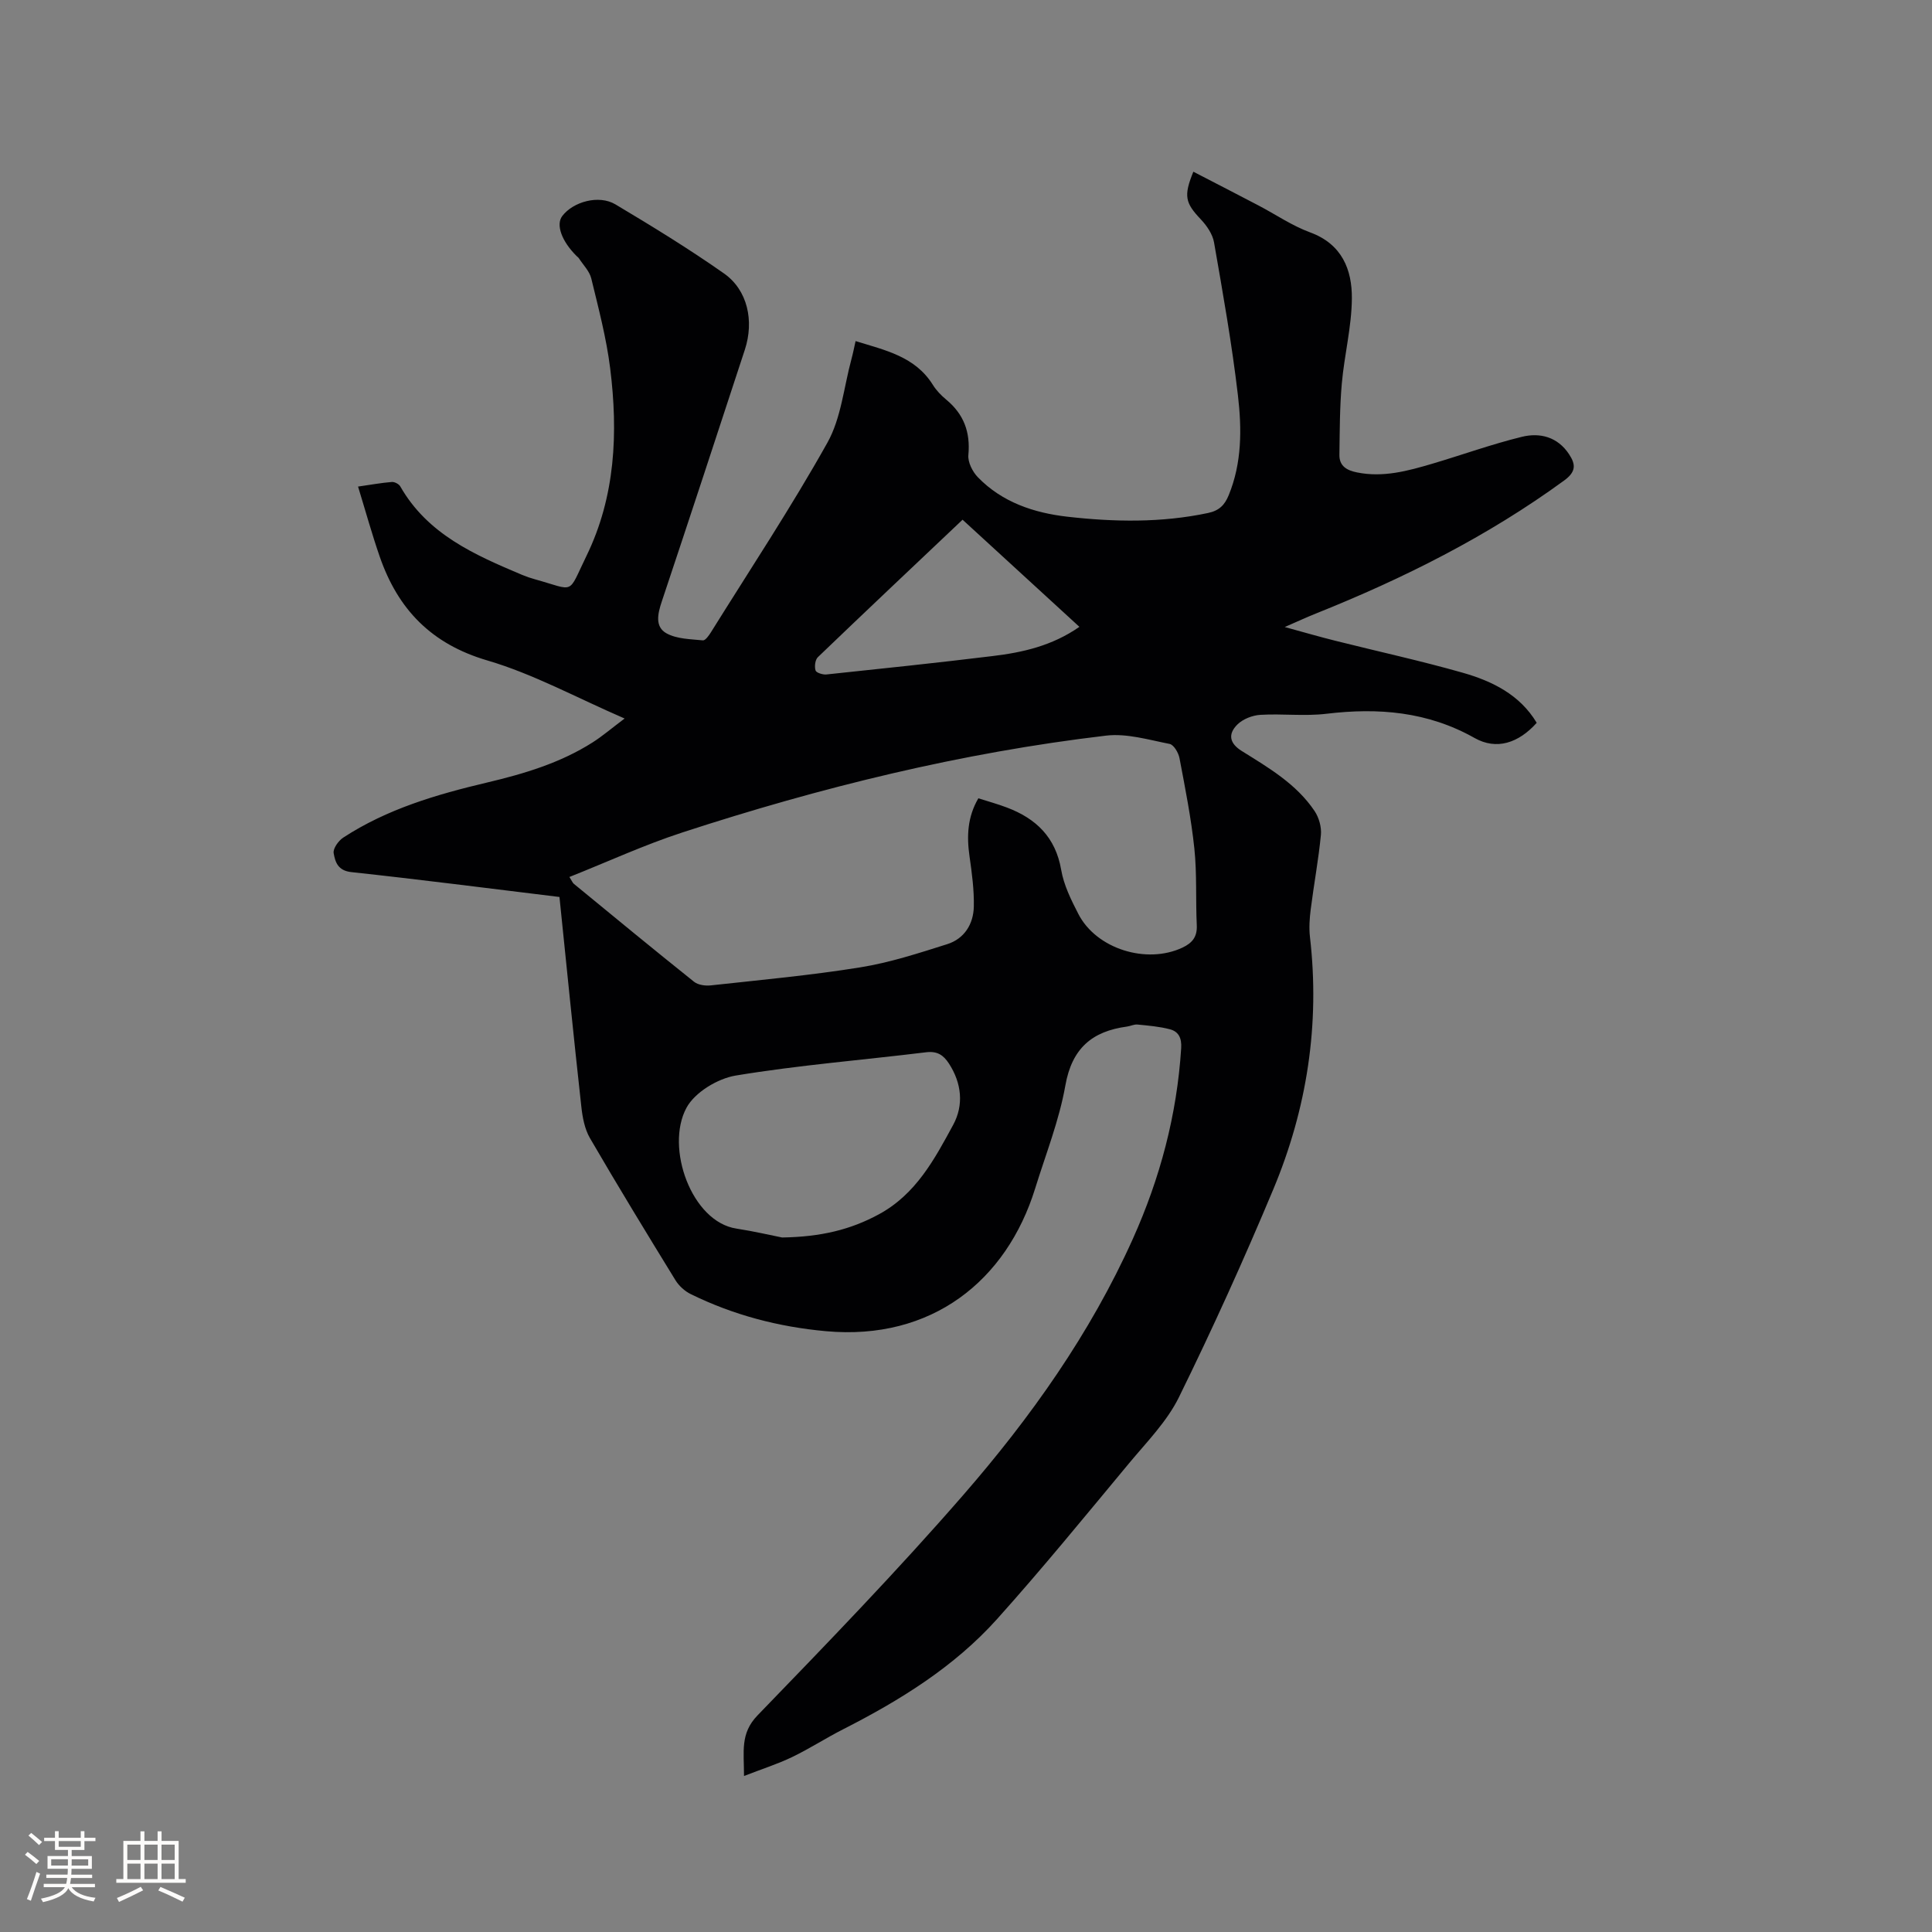<svg enable-background="new 0 0 400 400" viewBox="0 0 400 400" xmlns="http://www.w3.org/2000/svg"><rect x="0" y="0" width="400" height="400" fill="#808080" stroke="none"/><path d="m115.83 185.71c-14.72-1.79-28.89-3.62-43.09-5.15-2.81-.3-3.35-2.13-3.66-3.93-.16-.95.99-2.56 1.98-3.21 9.1-5.94 19.35-8.94 29.8-11.41 7.65-1.81 15.16-4.05 21.86-8.32 2.02-1.29 3.86-2.87 6.6-4.93-9.98-4.32-18.89-9.22-28.42-12.02-11.59-3.4-18.49-10.57-22.27-21.46-1.62-4.67-2.94-9.45-4.5-14.54 2.67-.38 4.82-.78 6.99-.95.57-.05 1.47.42 1.75.91 5.65 9.91 15.38 14.17 25.2 18.31.88.37 1.78.68 2.7.93 8.45 2.35 6.67 3.32 10.63-4.8 6.02-12.33 6.59-25.56 4.93-38.88-.78-6.27-2.42-12.45-3.91-18.6-.37-1.52-1.68-2.81-2.57-4.19-.11-.17-.3-.29-.45-.44-3.1-3.06-4.35-6.5-3-8.29 2.25-2.98 7.58-4.47 11.01-2.43 7.63 4.55 15.23 9.21 22.49 14.31 4.88 3.43 6.27 9.8 4.31 15.79-5.7 17.4-11.41 34.8-17.21 52.17-.84 2.51-1.44 5.2 1 6.55 2.14 1.18 4.98 1.19 7.53 1.45.5.05 1.25-1.01 1.67-1.69 8.12-13.03 16.61-25.85 24.1-39.23 2.85-5.09 3.4-11.46 4.97-17.26.33-1.21.57-2.44.87-3.78 6.16 1.9 12.35 3.19 16.01 9.08.72 1.15 1.72 2.18 2.77 3.05 3.63 3.01 5.01 6.72 4.57 11.45-.14 1.48.86 3.47 1.97 4.61 5.03 5.19 11.62 7.38 18.54 8.17 9.7 1.1 19.43 1.28 29.11-.77 2.34-.49 3.46-1.69 4.27-3.66 2.76-6.7 2.73-13.77 1.92-20.69-1.24-10.61-3.11-21.15-4.95-31.69-.3-1.7-1.5-3.45-2.73-4.75-3.24-3.42-3.6-4.83-1.55-9.87 4.51 2.33 9 4.64 13.47 6.98 3.57 1.87 6.95 4.2 10.7 5.58 6.6 2.42 8.7 7.69 8.65 13.71-.05 5.86-1.56 11.69-2.08 17.56-.44 4.91-.43 9.86-.5 14.8-.03 2.32 1.54 3.21 3.65 3.63 5.42 1.1 10.52-.31 15.61-1.81 6.18-1.83 12.26-4.03 18.51-5.56 3.75-.92 7.41 0 9.79 3.62 1.43 2.17 1.4 3.65-1.04 5.43-15.87 11.58-33.24 20.27-51.4 27.54-1.85.74-3.66 1.58-6.44 2.79 4.13 1.13 7.36 2.07 10.63 2.88 8.73 2.19 17.53 4.11 26.18 6.57 6.16 1.75 11.86 4.55 15.36 10.38-3.76 4.2-8.32 5.71-12.87 3.14-9.71-5.47-19.91-6.3-30.68-5.01-4.49.54-9.11-.05-13.66.22-1.64.1-3.58.85-4.73 1.97-2.1 2.06-1.61 3.97.88 5.52 5.58 3.48 11.32 6.83 15.08 12.44.9 1.35 1.45 3.32 1.3 4.92-.5 5.16-1.46 10.28-2.11 15.42-.24 1.88-.37 3.83-.16 5.7 2.1 18.1-.61 35.58-7.59 52.27-6.08 14.54-12.59 28.91-19.54 43.05-2.47 5.02-6.65 9.25-10.3 13.64-9.01 10.84-17.93 21.78-27.34 32.27-8.88 9.9-20.09 16.83-31.88 22.83-3.58 1.82-6.96 4.02-10.58 5.76-2.98 1.43-6.16 2.44-9.94 3.91 0-5.09-.82-8.8 2.79-12.54 14.44-14.93 28.91-29.89 42.53-45.55 14-16.09 26.36-33.48 35.17-53.09 5.65-12.57 9.15-25.7 10.02-39.51.13-2.08-.52-3.42-2.3-3.9-2.19-.58-4.49-.77-6.75-.99-.7-.07-1.44.32-2.17.42-7.22.97-11.4 4.5-12.76 12.2-1.28 7.25-4.06 14.23-6.25 21.31-5.93 19.13-21.44 31.54-43.3 29.56-9.83-.89-19.18-3.34-28.01-7.68-1.24-.61-2.44-1.7-3.16-2.87-5.99-9.75-11.95-19.52-17.7-29.41-1.11-1.91-1.56-4.35-1.8-6.61-1.61-14.56-3.06-29.11-4.52-43.33zm2.06-4.14c.57.9.68 1.22.91 1.41 8.27 6.79 16.53 13.6 24.89 20.28.85.68 2.36.88 3.51.75 10.32-1.13 20.67-2.08 30.91-3.73 6.1-.98 12.08-2.93 18-4.8 3.56-1.13 5.44-4.17 5.51-7.81.07-3.45-.4-6.93-.89-10.36-.6-4.18-.44-8.15 1.83-12.03 2.08.66 4.01 1.19 5.88 1.9 6.06 2.28 10.11 6.16 11.27 12.93.54 3.15 2.06 6.22 3.55 9.11 3.73 7.26 14.13 10.47 21.56 6.97 2.05-.97 3.07-2.24 2.96-4.62-.25-5.29.05-10.63-.5-15.88-.66-6.28-1.9-12.51-3.08-18.73-.21-1.11-1.18-2.77-2.05-2.94-4.34-.85-8.87-2.22-13.13-1.72-29.95 3.53-59.13 10.71-87.77 20.06-7.88 2.57-15.46 6.07-23.36 9.21zm44.04 74.64c8.07-.13 14.2-1.63 20.05-4.81 7.66-4.16 11.51-11.4 15.37-18.52 2.21-4.08 1.77-8.62-.9-12.71-1.14-1.74-2.41-2.59-4.7-2.31-13.14 1.61-26.37 2.66-39.42 4.82-3.75.62-8.47 3.47-10.2 6.67-4.46 8.25 1.07 23.64 10.36 25.02 3.64.56 7.24 1.41 9.44 1.84zm61.55-126.43c-8.21-7.53-16.15-14.8-24.19-22.18-10.17 9.63-20.11 19-29.96 28.46-.57.55-.73 1.94-.48 2.75.14.48 1.51.91 2.26.83 11.47-1.21 22.95-2.41 34.4-3.81 6.22-.75 12.31-2.11 17.97-6.05z" fill="#010103"/><g fill="#fcfbfa"><path d="m5.17 384 .55-.58c.85.61 1.65 1.24 2.4 1.87l-.59.64c-.83-.73-1.62-1.38-2.36-1.93m1.22 9.53-.82-.34c.71-1.76 1.37-3.64 1.98-5.63.24.13.5.25.76.36-.6 1.67-1.24 3.54-1.92 5.61m-.5-13.5.57-.54c.56.44 1.31 1.06 2.26 1.87l-.64.64c-.68-.66-1.41-1.32-2.19-1.97m3.25.46h2.24v-1.36h.77v1.36h4.57v-1.36h.76v1.36h2.28v.69h-2.28v1.84h-2.64v1.26h4.18v2.64h-4.21c0 .45-.02.86-.05 1.21h4.32v.69h-4.38c-.04.34-.1.75-.19 1.22h5.15v.69h-4.82c.87 1.19 2.51 1.92 4.93 2.19-.17.31-.3.57-.37.76-2.77-.49-4.52-1.41-5.26-2.76-.56 1.26-2.3 2.23-5.24 2.9-.12-.24-.26-.48-.43-.72 2.73-.55 4.38-1.34 4.96-2.38h-4.38v-.69h4.65c.1-.38.17-.79.21-1.22h-4.32v-.69h4.4c.03-.34.05-.75.05-1.21h-4.2v-2.64h4.23v-1.26h-2.69v-1.84h-2.24zm1.46 4.46v1.29h3.45c.01-.4.02-.57.01-.53v-.32-.45h-3.46zm1.55-2.59h4.57v-1.19h-4.57zm6.11 2.59h-3.42v.77c-.01.19-.01.37-.02.53h3.44z"/><path d="m32.63 379.16h.82v1.98h3.54v7.89h1.46v.78h-14.37v-.78h1.46v-7.89h3.54v-1.98h.82v1.98h2.73zm-3.49 11.48.5.73c-1.61.82-3.28 1.63-5 2.41-.13-.27-.28-.55-.44-.82 1.75-.72 3.4-1.49 4.94-2.32m-2.78-5.55h2.73v-3.18h-2.73zm0 3.95h2.73v-3.2h-2.73zm3.54-3.95h2.73v-3.18h-2.73zm0 3.95h2.73v-3.2h-2.73zm7.89 4.68c-1.84-.92-3.51-1.7-5.02-2.32l.45-.73c1.89.8 3.57 1.55 5.04 2.23zm-1.62-11.81h-2.73v3.18h2.73zm-2.73 7.13h2.73v-3.2h-2.73z"/></g></svg>